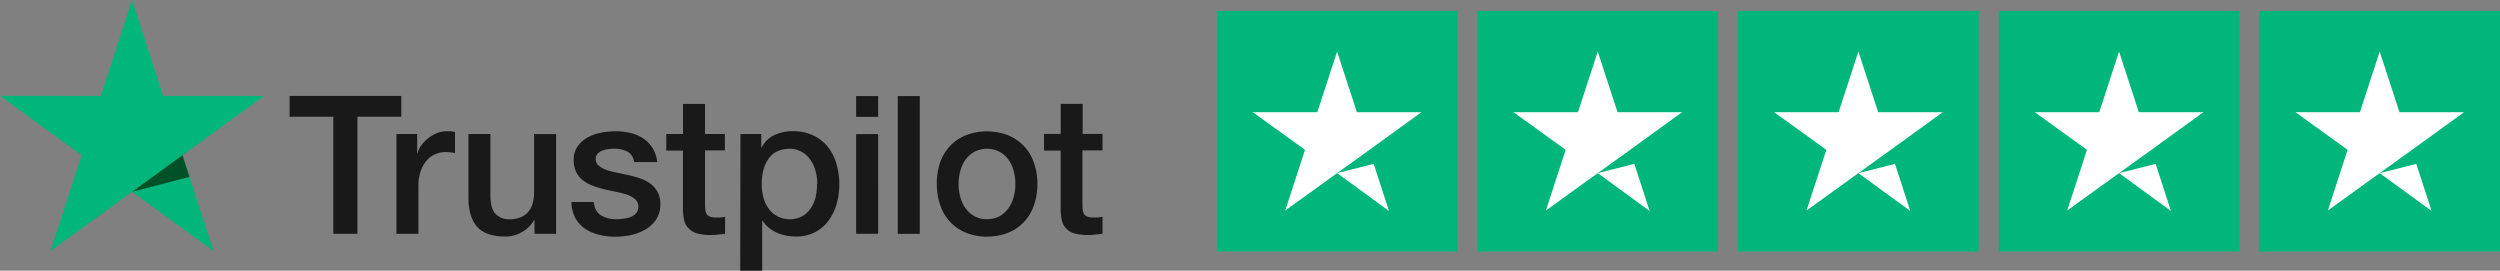 <svg viewBox="0 0 997.51 108.01" xmlns="http://www.w3.org/2000/svg"><rect x="0" y="0" width="997.51" height="108.01" fill="#808080" stroke="none"/><defs><style>.cls-1{fill:#191919;}.cls-2{fill:#00b67a;}.cls-3{fill:#005128;}.cls-4{fill:#fff;}</style></defs><g data-name="Layer 2" id="Layer_2"><g data-name="Layer 1" id="Layer_1-2"><g id="Type"><path d="M115.59,38.28h44.53v8.31H142.61V93.3H133V46.59H115.55V38.28Zm42.63,15.18h8.23v7.69h.15A8.94,8.94,0,0,1,168.12,58a13.88,13.88,0,0,1,2.68-2.8,14.46,14.46,0,0,1,3.49-2.06,10.77,10.77,0,0,1,3.92-.77c1,0,1.75,0,2.14.07s.77.12,1.2.16v8.46c-.62-.11-1.24-.19-1.9-.27a15.58,15.58,0,0,0-1.9-.11,10.34,10.34,0,0,0-4.2.89,9.56,9.56,0,0,0-3.41,2.6,13.11,13.11,0,0,0-2.33,4.27,17.89,17.89,0,0,0-.86,5.86v19h-8.77V53.46ZM221.89,93.3h-8.62V87.75h-.15a11.93,11.93,0,0,1-4.82,4.81,13.1,13.1,0,0,1-6.52,1.83c-5.24,0-9.05-1.28-11.38-3.89s-3.49-6.52-3.49-11.76V53.46h8.77V77.89c0,3.49.66,6,2,7.41a7.31,7.31,0,0,0,5.63,2.18,10.8,10.8,0,0,0,4.62-.86,7.74,7.74,0,0,0,3-2.29,8.76,8.76,0,0,0,1.67-3.42,16.76,16.76,0,0,0,.51-4.31V53.5h8.77Zm15-12.77c.27,2.56,1.24,4.34,2.91,5.39a11.76,11.76,0,0,0,6.1,1.56,25.34,25.34,0,0,0,2.79-.2,11.81,11.81,0,0,0,3-.74A5.6,5.6,0,0,0,253.88,85a3.82,3.82,0,0,0,.82-2.72,3.77,3.77,0,0,0-1.24-2.75,8.85,8.85,0,0,0-3-1.75,29.54,29.54,0,0,0-4.12-1.13c-1.55-.31-3.11-.66-4.7-1A41,41,0,0,1,237,74.27a14.3,14.3,0,0,1-4.08-2.09A9.2,9.2,0,0,1,230,68.84a10.43,10.43,0,0,1-1.09-5.05,9.06,9.06,0,0,1,1.59-5.43,12.15,12.15,0,0,1,4-3.54,18.68,18.68,0,0,1,5.4-1.9,32.76,32.76,0,0,1,5.67-.54,26.34,26.34,0,0,1,5.9.66,15,15,0,0,1,5.08,2.13A12.46,12.46,0,0,1,260.33,59a13.17,13.17,0,0,1,1.9,5.67h-9.16c-.43-2.1-1.36-3.54-2.87-4.24A11.93,11.93,0,0,0,245,59.33a17.27,17.27,0,0,0-2.21.15,12.66,12.66,0,0,0-2.41.58,5.2,5.2,0,0,0-1.9,1.25,3,3,0,0,0-.78,2.13,3.31,3.31,0,0,0,1.13,2.6,9.36,9.36,0,0,0,2.91,1.67,29.16,29.16,0,0,0,4.12,1.13c1.55.31,3.14.66,4.77,1a48.22,48.22,0,0,1,4.7,1.32,14.27,14.27,0,0,1,4.12,2.09,10.51,10.51,0,0,1,2.91,3.31,10,10,0,0,1,1.12,4.93,10.7,10.7,0,0,1-1.63,6,12.83,12.83,0,0,1-4.19,4,19.83,19.83,0,0,1-5.75,2.26,29.12,29.12,0,0,1-6.25.69,26.68,26.68,0,0,1-7-.85,17.19,17.19,0,0,1-5.55-2.56,12.86,12.86,0,0,1-3.69-4.31A14.11,14.11,0,0,1,228,80.6h8.85Zm29-27.07h6.64v-12h8.78v12h7.92V60h-7.92V81.3a24,24,0,0,0,.11,2.41,4.53,4.53,0,0,0,.55,1.71,2.56,2.56,0,0,0,1.28,1,6.31,6.31,0,0,0,2.33.35c.62,0,1.24,0,1.86,0a10.19,10.19,0,0,0,1.87-.28v6.8c-1,.12-2,.19-2.84.31a22,22,0,0,1-2.83.16,19.85,19.85,0,0,1-5.59-.66,7.19,7.19,0,0,1-3.3-2A6.66,6.66,0,0,1,273,88a23.34,23.34,0,0,1-.51-4.39V60.1h-6.64V53.46Zm29.55,0h8.31v5.4h.15a10.9,10.9,0,0,1,5.17-5,17,17,0,0,1,7.18-1.51,18.51,18.51,0,0,1,8.19,1.67,16,16,0,0,1,5.83,4.54,19.79,19.79,0,0,1,3.45,6.75,28.25,28.25,0,0,1,1.17,8.24,28.55,28.55,0,0,1-1.05,7.76A20.8,20.8,0,0,1,330.6,88a15.45,15.45,0,0,1-5.35,4.62,16,16,0,0,1-7.65,1.75,21.88,21.88,0,0,1-3.85-.35,16.89,16.89,0,0,1-3.68-1.13,13,13,0,0,1-3.27-2,12.33,12.33,0,0,1-2.52-2.79h-.16V108h-8.77Zm30.67,20a19.64,19.64,0,0,0-.7-5.24,14.05,14.05,0,0,0-2.09-4.51,10.69,10.69,0,0,0-3.46-3.14,9.65,9.65,0,0,0-4.77-1.2c-3.69,0-6.49,1.28-8.35,3.84s-2.8,6-2.8,10.25a19.84,19.84,0,0,0,.74,5.59,12.63,12.63,0,0,0,2.21,4.43,10.52,10.52,0,0,0,3.5,2.91,10.9,10.9,0,0,0,9.82-.16A10.64,10.64,0,0,0,323.54,83a13.38,13.38,0,0,0,1.94-4.46A25,25,0,0,0,326,73.42Zm15.49-35.14h8.78v8.31h-8.78Zm0,15.18h8.78V93.3h-8.78Zm16.62-15.18h8.78v55h-8.78Zm35.68,56.11a21.69,21.69,0,0,1-8.5-1.6,17.77,17.77,0,0,1-10.25-11,25.76,25.76,0,0,1-1.36-8.47A25.35,25.35,0,0,1,375.06,65,18.77,18.77,0,0,1,379,58.32,17.89,17.89,0,0,1,385.31,54a23.54,23.54,0,0,1,17,0,18.67,18.67,0,0,1,6.32,4.35A18.94,18.94,0,0,1,412.57,65a25.35,25.35,0,0,1,1.36,8.38,25.76,25.76,0,0,1-1.36,8.47,19.12,19.12,0,0,1-3.93,6.64,17.74,17.74,0,0,1-6.32,4.34A21.7,21.7,0,0,1,393.81,94.39Zm0-7a10.16,10.16,0,0,0,5.09-1.25A10.7,10.7,0,0,0,402.43,83a14.58,14.58,0,0,0,2.06-4.5,20.07,20.07,0,0,0,0-10.21,13.39,13.39,0,0,0-2.06-4.51,10.58,10.58,0,0,0-3.53-3.18,11,11,0,0,0-10.17,0,11.17,11.17,0,0,0-3.54,3.18,14,14,0,0,0-2.05,4.51,20.07,20.07,0,0,0,0,10.21,13.49,13.49,0,0,0,2.05,4.5,10.83,10.83,0,0,0,3.54,3.22A9.7,9.7,0,0,0,393.81,87.44Zm22.68-34h6.64v-12h8.77v12h7.92V60H431.9V81.3a21.16,21.16,0,0,0,.12,2.41,4.53,4.53,0,0,0,.54,1.71,2.56,2.56,0,0,0,1.28,1,6.35,6.35,0,0,0,2.33.35c.62,0,1.25,0,1.87,0a10,10,0,0,0,1.86-.28v6.8c-1,.12-1.94.19-2.83.31a22.22,22.22,0,0,1-2.84.16,19.9,19.9,0,0,1-5.59-.66,7.25,7.25,0,0,1-3.3-2A6.66,6.66,0,0,1,423.71,88a24.2,24.2,0,0,1-.51-4.39V60.1h-6.63V53.46Z" class="cls-1"></path></g><g id="Star"><polygon points="105.33 38.28 65.11 38.28 52.69 0 40.22 38.28 0 38.24 32.58 61.93 20.11 100.17 52.69 76.53 85.22 100.17 72.8 61.93 105.33 38.28 105.33 38.28 105.33 38.28" class="cls-2"></polygon><polygon points="75.59 70.59 72.8 61.93 52.69 76.53 75.59 70.59" class="cls-3"></polygon></g><g data-name="Trustpilot ratings 5star-RGB" id="Trustpilot_ratings_5star-RGB"><rect height="96" width="96" y="4.38" x="485.51" class="cls-2" id="Rectangle-path"></rect><rect height="96" width="96" y="4.38" x="589.51" class="cls-2" data-name="Rectangle-path" id="Rectangle-path-2"></rect><rect height="96" width="96" y="4.38" x="693.51" class="cls-2" data-name="Rectangle-path" id="Rectangle-path-3"></rect><rect height="96" width="96" y="4.38" x="797.51" class="cls-2" data-name="Rectangle-path" id="Rectangle-path-4"></rect><rect height="96" width="96" y="4.38" x="901.51" class="cls-2" data-name="Rectangle-path" id="Rectangle-path-5"></rect><path d="M533.51,69.08l14.6-3.7,6.1,18.8Zm33.6-24.3h-25.7l-7.9-24.2-7.9,24.2h-25.7l20.8,15L512.81,84l20.8-15,12.8-9.2,20.7-15Z" class="cls-4" id="Shape"></path><path d="M637.51,69.08l14.6-3.7,6.1,18.8Zm33.6-24.3h-25.7l-7.9-24.2-7.9,24.2h-25.7l20.8,15L616.81,84l20.8-15,12.8-9.2,20.7-15Z" class="cls-4" data-name="Shape" id="Shape-2"></path><path d="M741.51,69.08l14.6-3.7,6.1,18.8Zm33.6-24.3h-25.7l-7.9-24.2-7.9,24.2h-25.7l20.8,15L720.81,84l20.8-15,12.8-9.2,20.7-15Z" class="cls-4" data-name="Shape" id="Shape-3"></path><path d="M845.51,69.08l14.6-3.7,6.1,18.8Zm33.6-24.3h-25.7l-7.9-24.2-7.9,24.2h-25.7l20.8,15L824.81,84l20.8-15,12.8-9.2,20.7-15Z" class="cls-4" data-name="Shape" id="Shape-4"></path><path d="M949.51,69.08l14.6-3.7,6.1,18.8Zm33.6-24.3h-25.7l-7.9-24.2-7.9,24.2h-25.7l20.8,15L928.81,84l20.8-15,12.8-9.2,20.7-15Z" class="cls-4" data-name="Shape" id="Shape-5"></path></g></g></g></svg>
